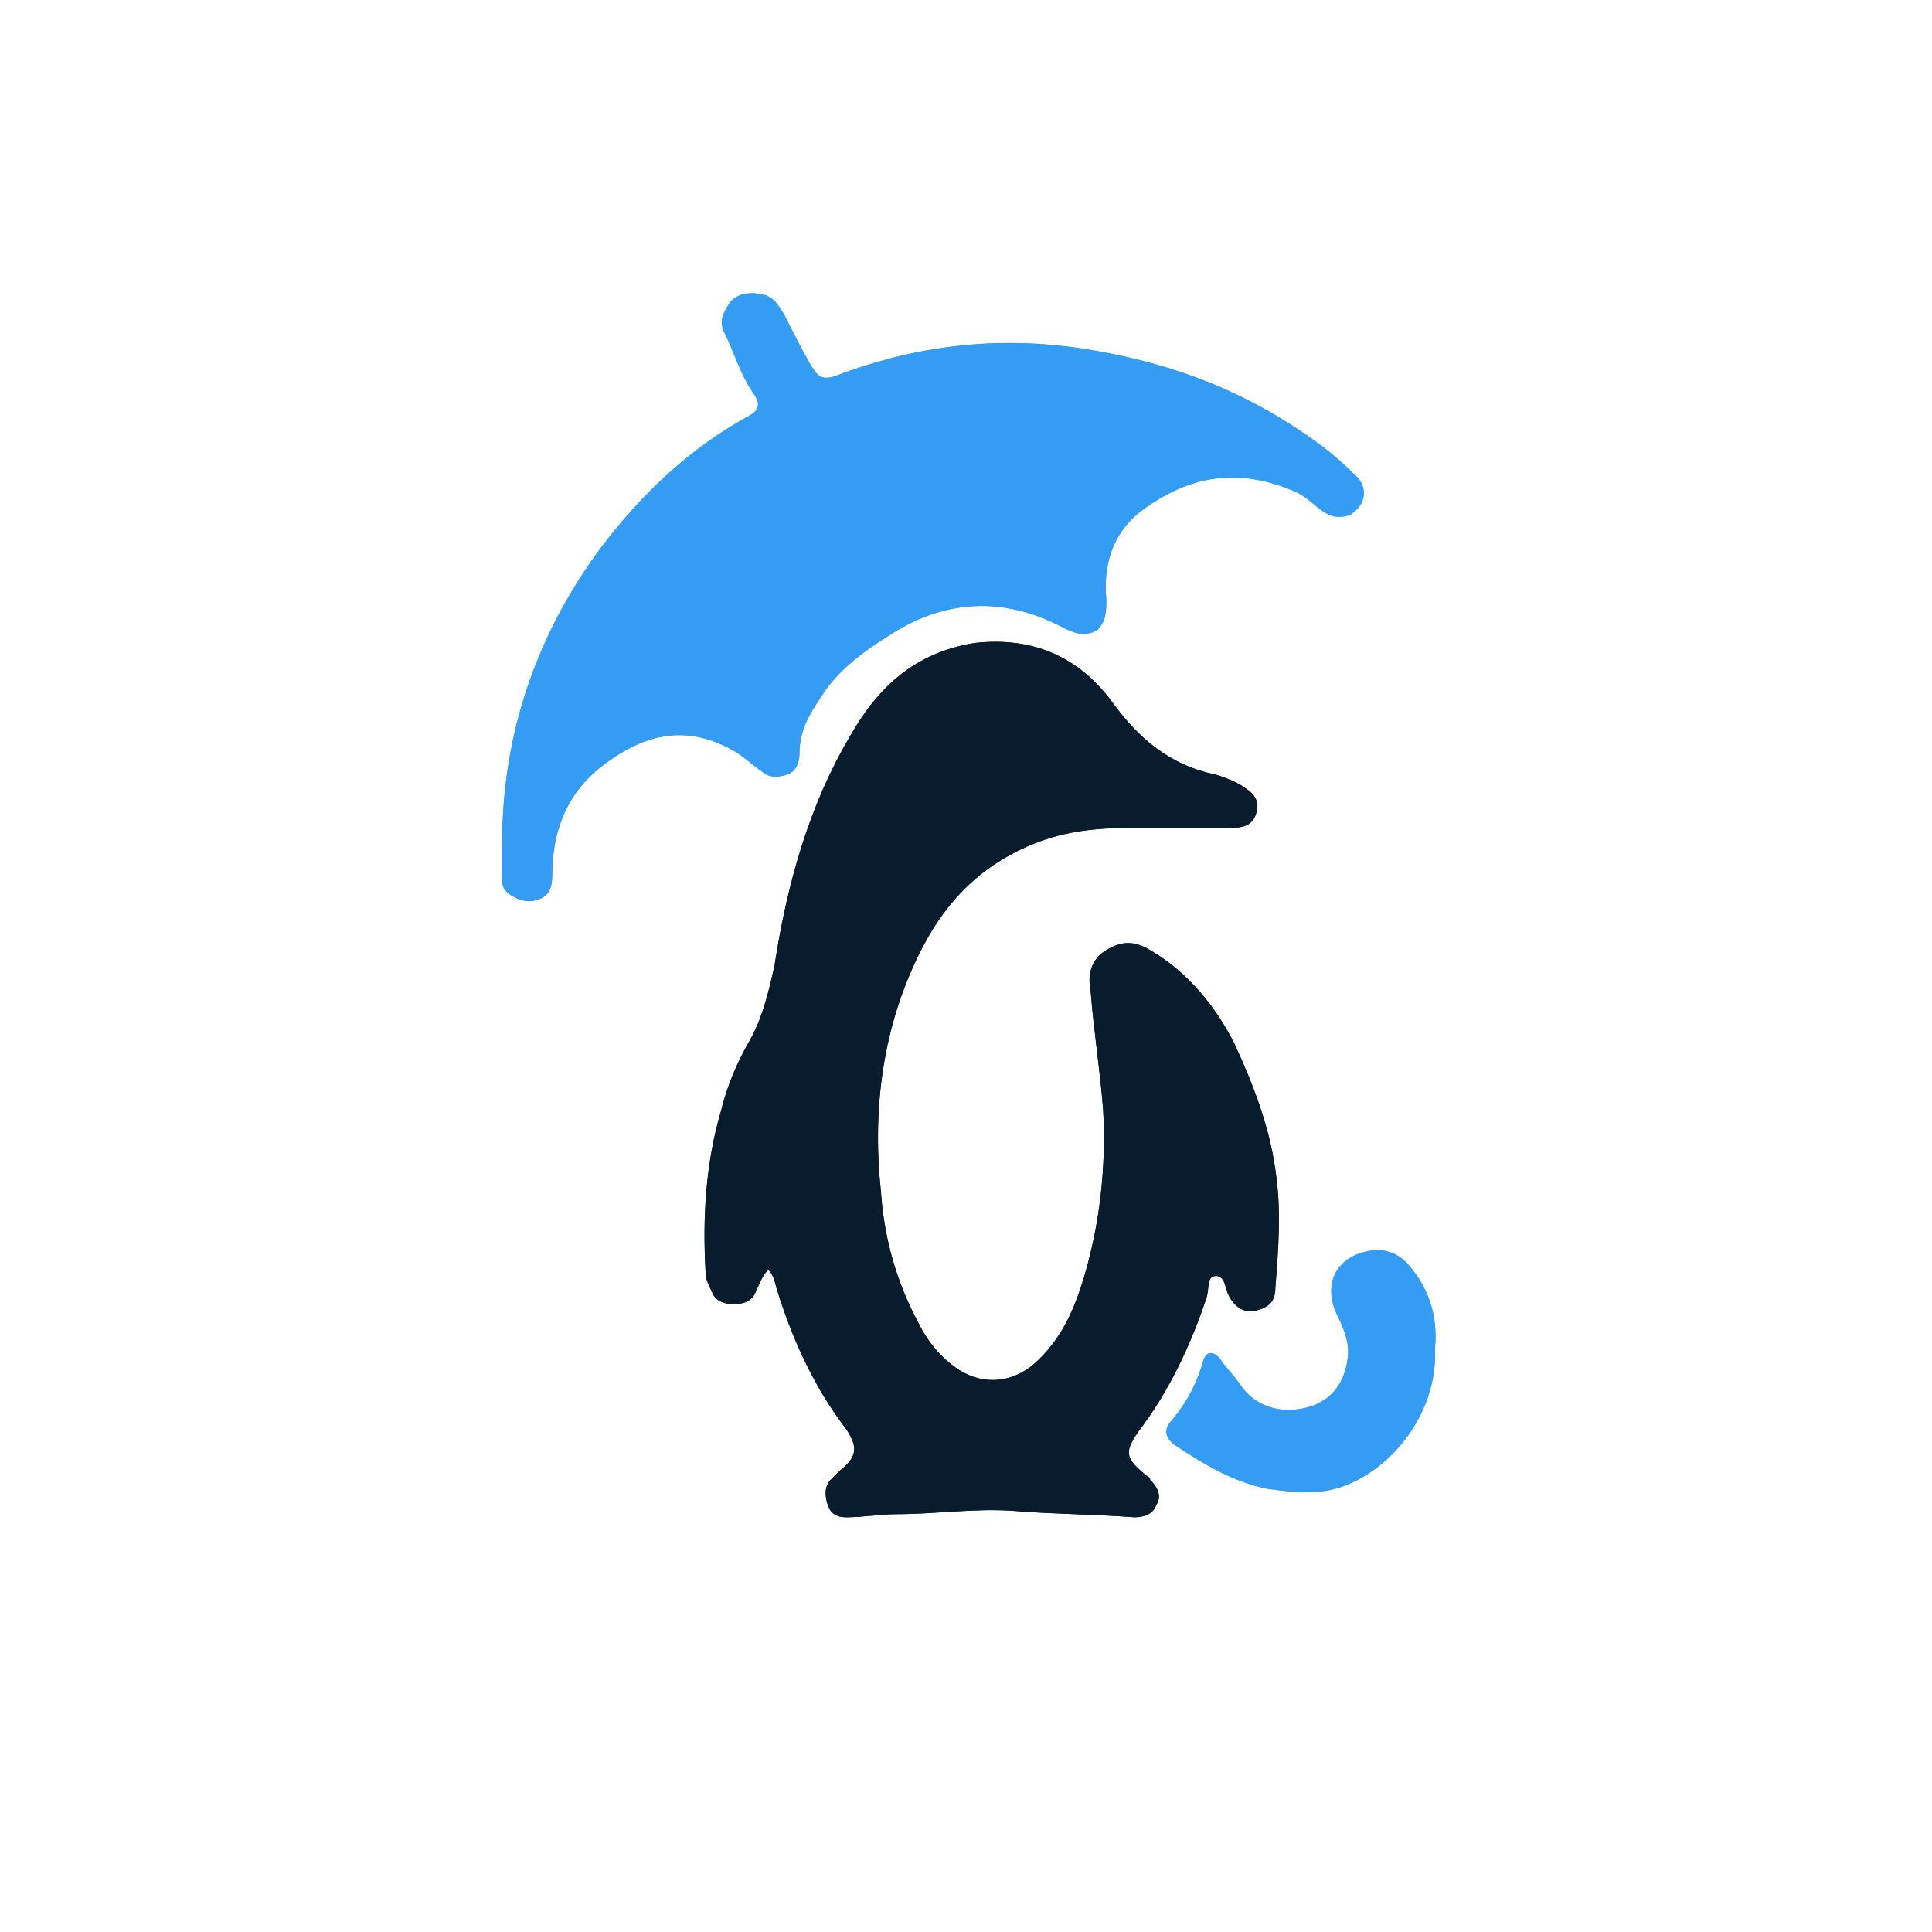 <svg width="504" height="504" viewBox="0 0 504 504" fill="none" xmlns="http://www.w3.org/2000/svg">
<path d="M0 0H504V504H0V0Z" fill="white"/>
<path d="M200.406 331.232C198.773 332.867 197.956 335.32 197.14 336.955C196.323 339.407 193.873 340.225 191.424 340.225C188.974 340.225 186.524 339.407 185.708 336.955C184.891 335.32 184.074 333.685 184.074 332.05C183.258 317.335 184.074 303.437 188.157 289.54C189.79 283 192.24 277.277 195.506 271.555C198.773 265.832 200.406 259.292 202.039 251.935C205.305 230.68 211.021 210.242 221.637 192.257C228.986 179.177 238.785 170.185 254.299 167.732C268.998 166.097 281.246 171.002 290.228 183.265C296.761 192.257 304.927 199.615 317.175 202.067C319.625 202.885 322.074 203.702 324.524 205.337C326.974 206.972 328.607 208.607 327.79 211.877C326.974 215.147 324.524 215.965 321.258 215.965C312.276 215.965 304.11 215.965 295.128 215.965C286.145 215.965 277.98 216.782 269.814 220.052C257.566 224.957 248.583 233.132 242.051 244.577C230.619 265.015 227.353 287.905 229.802 310.795C230.619 323.057 233.885 334.502 239.601 345.13C242.051 350.035 245.317 354.122 250.216 357.392C256.749 361.48 264.098 360.662 269.814 355.757C277.163 349.217 280.429 341.042 282.879 332.867C286.962 318.97 288.595 304.255 287.779 289.54C286.962 278.912 285.329 269.102 284.512 258.475C283.696 254.387 284.512 250.3 288.595 247.847C292.678 245.395 295.944 245.395 300.027 247.847C309.826 253.57 317.175 262.562 322.074 272.372C326.974 283 331.057 293.627 332.69 305.072C334.323 315.7 333.506 325.51 332.69 336.137C332.69 339.407 331.057 341.042 327.79 341.86C324.524 342.677 322.074 341.042 320.441 337.772C319.625 336.137 319.625 332.867 317.175 332.867C314.725 332.867 315.542 336.137 314.725 338.59C310.643 350.852 304.927 363.115 296.761 373.742C293.495 378.647 293.495 380.282 298.394 384.37C299.211 385.187 300.027 385.187 300.027 386.005C301.66 387.64 303.293 390.092 301.66 392.545C300.844 394.997 298.394 395.815 295.944 395.815C285.329 394.997 274.713 394.997 264.915 394.18C254.299 393.362 244.501 394.997 233.885 394.997C229.802 394.997 224.903 395.815 220.82 395.815C218.37 395.815 216.737 394.997 215.921 392.545C215.104 390.092 215.104 387.64 216.737 386.005C217.554 385.187 218.37 384.37 219.187 383.552C223.27 380.282 224.086 377.83 220.82 372.925C212.654 362.297 206.938 350.035 202.855 336.955C202.039 334.502 202.039 332.867 200.406 331.232Z" fill="#081C2E"/>
<path d="M131 220.051C131 191.439 139.982 165.279 157.13 142.389C167.746 128.491 179.994 117.046 194.692 108.871C197.959 107.236 198.775 105.601 196.325 102.331C193.059 97.426 191.426 91.704 188.976 86.799C187.343 83.529 188.976 81.076 190.609 78.624C193.059 76.171 196.326 76.171 199.592 76.989C202.042 77.806 202.858 79.441 204.491 81.894C206.941 86.799 209.391 91.704 211.84 95.791C213.473 98.244 214.29 99.061 217.556 98.244C238.787 90.069 260.018 87.617 282.065 90.886C303.296 94.156 322.077 100.696 340.041 112.959C344.941 116.229 349.024 119.499 353.106 123.586C357.189 126.856 356.373 131.761 352.29 134.214C350.657 135.031 348.207 135.031 346.574 134.214C343.308 132.579 341.674 130.126 338.408 128.491C323.71 121.951 310.645 123.586 297.58 133.396C290.231 139.119 287.781 147.294 288.598 156.286C288.598 159.556 288.598 162.009 286.148 164.461C282.882 166.096 280.432 165.279 277.166 163.644C261.651 155.469 246.136 156.286 231.438 166.096C224.905 170.184 218.373 175.089 214.29 181.629C211.024 186.534 208.574 190.621 208.574 196.344C208.574 198.796 207.757 201.249 205.308 202.066C202.858 202.884 200.408 202.884 198.775 201.249C196.325 199.614 194.692 197.979 192.243 196.344C179.994 188.986 168.562 190.621 156.314 200.431C147.331 207.789 144.065 217.599 144.065 228.226C144.065 231.496 143.249 233.949 139.982 234.766C137.533 235.584 135.083 234.766 132.633 233.131C131.817 232.314 131 231.496 131 229.861C131 226.591 131 223.321 131 220.051Z" fill="#359CF3"/>
<path d="M374.336 351.668C375.153 368.018 363.721 382.733 350.656 387.638C344.123 390.091 337.591 389.273 331.058 388.456C322.076 386.821 313.91 381.916 306.561 377.011C304.112 375.376 303.295 372.923 305.745 370.471C309.828 365.566 312.277 360.661 313.91 354.938C314.727 352.486 316.36 352.486 317.993 354.121C319.626 356.573 322.076 359.026 323.709 361.478C327.792 367.201 334.325 368.836 340.857 367.201C347.39 365.566 350.656 360.661 351.473 354.938C352.289 350.851 350.656 346.763 349.023 343.493C344.94 335.318 348.206 327.961 357.188 326.326C361.271 325.508 365.354 327.143 367.804 330.413C372.703 336.136 375.153 343.493 374.336 351.668Z" fill="#359CF3"/>
<path d="M200.406 331.232C198.773 332.867 197.956 335.32 197.14 336.955C196.323 339.407 193.873 340.225 191.424 340.225C188.974 340.225 186.524 339.407 185.708 336.955C184.891 335.32 184.074 333.685 184.074 332.05C183.258 317.335 184.074 303.437 188.157 289.54C189.79 283 192.24 277.277 195.506 271.555C198.773 265.832 200.406 259.292 202.039 251.935C205.305 230.68 211.021 210.242 221.637 192.257C228.986 179.177 238.785 170.185 254.299 167.732C268.998 166.097 281.246 171.002 290.228 183.265C296.761 192.257 304.927 199.615 317.175 202.067C319.625 202.885 322.074 203.702 324.524 205.337C326.974 206.972 328.607 208.607 327.79 211.877C326.974 215.147 324.524 215.965 321.258 215.965C312.276 215.965 304.11 215.965 295.128 215.965C286.145 215.965 277.98 216.782 269.814 220.052C257.566 224.957 248.583 233.132 242.051 244.577C230.619 265.015 227.353 287.905 229.802 310.795C230.619 323.057 233.885 334.502 239.601 345.13C242.051 350.035 245.317 354.122 250.216 357.392C256.749 361.48 264.098 360.662 269.814 355.757C277.163 349.217 280.429 341.042 282.879 332.867C286.962 318.97 288.595 304.255 287.779 289.54C286.962 278.912 285.329 269.102 284.512 258.475C283.696 254.387 284.512 250.3 288.595 247.847C292.678 245.395 295.944 245.395 300.027 247.847C309.826 253.57 317.175 262.562 322.074 272.372C326.974 283 331.057 293.627 332.69 305.072C334.323 315.7 333.506 325.51 332.69 336.137C332.69 339.407 331.057 341.042 327.79 341.86C324.524 342.677 322.074 341.042 320.441 337.772C319.625 336.137 319.625 332.867 317.175 332.867C314.725 332.867 315.542 336.137 314.725 338.59C310.643 350.852 304.927 363.115 296.761 373.742C293.495 378.647 293.495 380.282 298.394 384.37C299.211 385.187 300.027 385.187 300.027 386.005C301.66 387.64 303.293 390.092 301.66 392.545C300.844 394.997 298.394 395.815 295.944 395.815C285.329 394.997 274.713 394.997 264.915 394.18C254.299 393.362 244.501 394.997 233.885 394.997C229.802 394.997 224.903 395.815 220.82 395.815C218.37 395.815 216.737 394.997 215.921 392.545C215.104 390.092 215.104 387.64 216.737 386.005C217.554 385.187 218.37 384.37 219.187 383.552C223.27 380.282 224.086 377.83 220.82 372.925C212.654 362.297 206.938 350.035 202.855 336.955C202.039 334.502 202.039 332.867 200.406 331.232Z" fill="#081C2E"/>
<path d="M131 220.051C131 191.439 139.982 165.279 157.13 142.389C167.746 128.491 179.994 117.046 194.692 108.871C197.959 107.236 198.775 105.601 196.325 102.331C193.059 97.426 191.426 91.704 188.976 86.799C187.343 83.529 188.976 81.076 190.609 78.624C193.059 76.171 196.326 76.171 199.592 76.989C202.042 77.806 202.858 79.441 204.491 81.894C206.941 86.799 209.391 91.704 211.84 95.791C213.473 98.244 214.29 99.061 217.556 98.244C238.787 90.069 260.018 87.617 282.065 90.886C303.296 94.156 322.077 100.696 340.041 112.959C344.941 116.229 349.024 119.499 353.106 123.586C357.189 126.856 356.373 131.761 352.29 134.214C350.657 135.031 348.207 135.031 346.574 134.214C343.308 132.579 341.674 130.126 338.408 128.491C323.71 121.951 310.645 123.586 297.58 133.396C290.231 139.119 287.781 147.294 288.598 156.286C288.598 159.556 288.598 162.009 286.148 164.461C282.882 166.096 280.432 165.279 277.166 163.644C261.651 155.469 246.136 156.286 231.438 166.096C224.905 170.184 218.373 175.089 214.29 181.629C211.024 186.534 208.574 190.621 208.574 196.344C208.574 198.796 207.757 201.249 205.308 202.066C202.858 202.884 200.408 202.884 198.775 201.249C196.325 199.614 194.692 197.979 192.243 196.344C179.994 188.986 168.562 190.621 156.314 200.431C147.331 207.789 144.065 217.599 144.065 228.226C144.065 231.496 143.249 233.949 139.982 234.766C137.533 235.584 135.083 234.766 132.633 233.131C131.817 232.314 131 231.496 131 229.861C131 226.591 131 223.321 131 220.051Z" fill="#359CF3"/>
<path d="M374.336 351.668C375.153 368.018 363.721 382.733 350.656 387.638C344.123 390.091 337.591 389.273 331.058 388.456C322.076 386.821 313.91 381.916 306.561 377.011C304.112 375.376 303.295 372.923 305.745 370.471C309.828 365.566 312.277 360.661 313.91 354.938C314.727 352.486 316.36 352.486 317.993 354.121C319.626 356.573 322.076 359.026 323.709 361.478C327.792 367.201 334.325 368.836 340.857 367.201C347.39 365.566 350.656 360.661 351.473 354.938C352.289 350.851 350.656 346.763 349.023 343.493C344.94 335.318 348.206 327.961 357.188 326.326C361.271 325.508 365.354 327.143 367.804 330.413C372.703 336.136 375.153 343.493 374.336 351.668Z" fill="#359CF3"/>
</svg>
